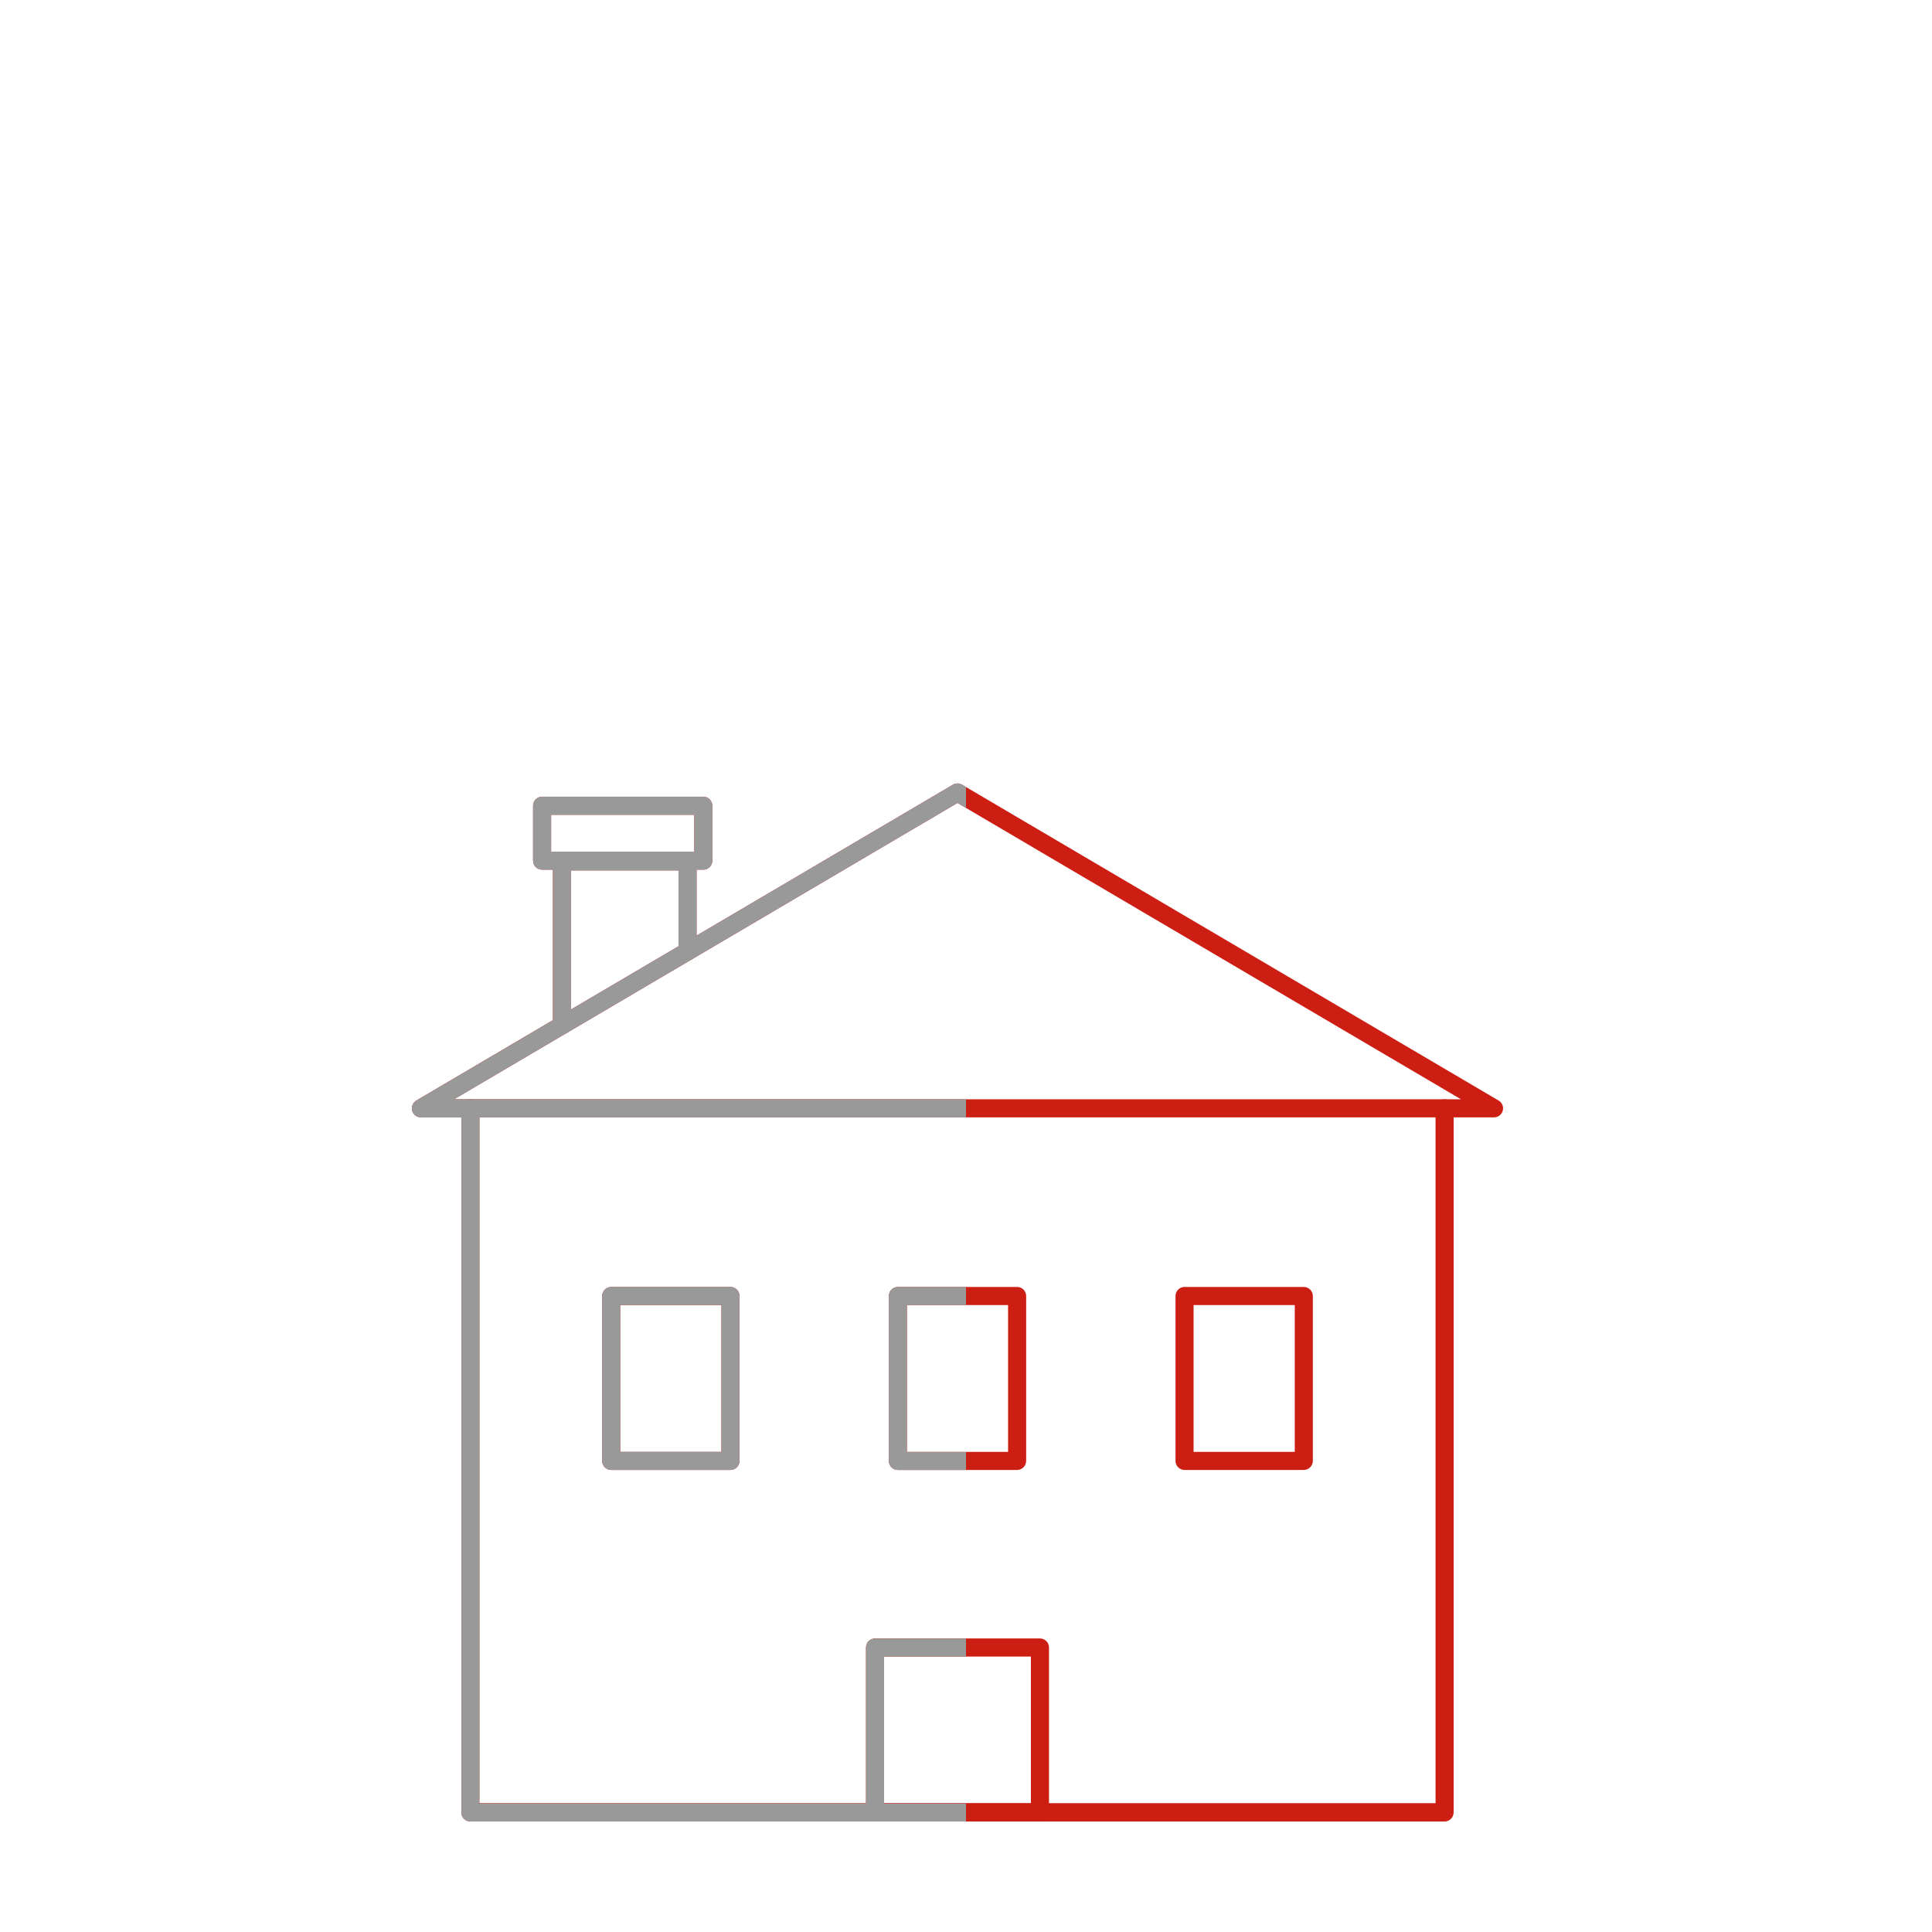 <?xml version="1.0" encoding="utf-8"?>
<!-- Generator: Adobe Illustrator 24.0.3, SVG Export Plug-In . SVG Version: 6.00 Build 0)  -->
<svg version="1.1" id="Ebene_1" xmlns="http://www.w3.org/2000/svg" xmlns:xlink="http://www.w3.org/1999/xlink" x="0px" y="0px"
	 viewBox="0 0 500 500" style="enable-background:new 0 0 500 500;" xml:space="preserve">
<style type="text/css">
	.st0{fill:#CD1E14;}
	.st1{fill:#999999;}
	.st2{display:none;fill:#CD1E14;}
</style>
<g>
	<g>
		<g>
			<g>
				<g>
					<g>
						<g>
							<g>
								<path class="st0" d="M373.86,471.39H121.73c-1.29,0-2.34-1.05-2.34-2.34V286.83c0-1.29,1.05-2.34,2.34-2.34
									c1.29,0,2.34,1.05,2.34,2.34v179.88h247.45V286.83c0-1.29,1.05-2.34,2.34-2.34c1.29,0,2.34,1.05,2.34,2.34v182.22
									C376.2,470.35,375.15,471.39,373.86,471.39z"/>
							</g>
							<g>
								<path class="st0" d="M269.14,471.39h-42.68c-1.29,0-2.34-1.05-2.34-2.34v-42.68c0-1.29,1.05-2.34,2.34-2.34h42.68
									c1.29,0,2.34,1.05,2.34,2.34v42.68C271.47,470.35,270.43,471.39,269.14,471.39z M228.8,466.72h38v-38h-38V466.72z"/>
							</g>
							<g>
								<g>
									<path class="st0" d="M189.04,380.42h-30.86c-1.29,0-2.34-1.05-2.34-2.34v-42.68c0-1.29,1.05-2.34,2.34-2.34h30.86
										c1.29,0,2.34,1.05,2.34,2.34v42.68C191.37,379.37,190.33,380.42,189.04,380.42z M160.51,375.75h26.19v-38h-26.19V375.75z"
										/>
								</g>
								<g>
									<path class="st0" d="M263.23,380.42h-30.86c-1.29,0-2.34-1.05-2.34-2.34v-42.68c0-1.29,1.05-2.34,2.34-2.34h30.86
										c1.29,0,2.34,1.05,2.34,2.34v42.68C265.56,379.37,264.52,380.42,263.23,380.42z M234.7,375.75h26.19v-38H234.7V375.75z"/>
								</g>
								<g>
									<path class="st0" d="M337.42,380.42h-30.86c-1.29,0-2.34-1.05-2.34-2.34v-42.68c0-1.29,1.05-2.34,2.34-2.34h30.86
										c1.29,0,2.34,1.05,2.34,2.34v42.68C339.75,379.37,338.71,380.42,337.42,380.42z M308.9,375.75h26.18v-38H308.9V375.75z"/>
								</g>
							</g>
						</g>
					</g>
					<g>
						<path class="st0" d="M386.66,289.17H108.93c-1.05,0-1.98-0.71-2.26-1.72c-0.28-1.02,0.16-2.09,1.07-2.63l35.35-20.81v-41.08
							c0-1.29,1.05-2.34,2.34-2.34h32.5c1.29,0,2.34,1.05,2.34,2.34v19.2l66.34-39.05c0.73-0.43,1.64-0.43,2.37,0l138.86,81.74
							c0.91,0.53,1.35,1.61,1.07,2.63C388.64,288.46,387.72,289.17,386.66,289.17z M117.51,284.49h260.58L247.8,207.8l-68.68,40.43
							c-0.73,0.43-1.62,0.43-2.35,0.02c-0.73-0.42-1.18-1.19-1.18-2.03v-20.95h-27.83v40.08c0,0.83-0.44,1.59-1.15,2.01
							L117.51,284.49z"/>
					</g>
				</g>
				<g>
					<path class="st0" d="M373.66,471.39H121.93c-1.29,0-2.34-1.05-2.34-2.34c0-1.29,1.05-2.34,2.34-2.34h251.73
						c1.29,0,2.34,1.05,2.34,2.34C376,470.35,374.95,471.39,373.66,471.39z"/>
				</g>
			</g>
		</g>
		<g>
			<path class="st0" d="M182.01,225.07h-41.71c-1.29,0-2.34-1.05-2.34-2.34v-14.21c0-1.29,1.05-2.34,2.34-2.34h41.71
				c1.29,0,2.34,1.05,2.34,2.34v14.21C184.34,224.03,183.3,225.07,182.01,225.07z M142.63,220.4h37.04v-9.53h-37.04V220.4z"/>
		</g>
	</g>
	<g>
		<path class="st0" d="M145.43,267.68c-0.8,0-1.58-0.41-2.01-1.15c-0.66-1.11-0.28-2.54,0.83-3.2l32.5-19.13
			c1.1-0.65,2.55-0.29,3.2,0.83c0.66,1.11,0.28,2.54-0.83,3.2l-32.5,19.13C146.25,267.58,145.84,267.68,145.43,267.68z"/>
	</g>
</g>
<g>
	<path class="st1" d="M158.18,380.42h30.86c1.29,0,2.34-1.05,2.34-2.34v-42.68c0-1.29-1.04-2.34-2.34-2.34h-30.86
		c-1.29,0-2.34,1.05-2.34,2.34v42.68C155.84,379.37,156.88,380.42,158.18,380.42z M160.51,337.74h26.19v38h-26.19V337.74z"/>
	<path class="st1" d="M234.7,375.75v-38H250v-4.67h-17.63c-1.29,0-2.34,1.05-2.34,2.34v42.68c0,1.29,1.05,2.34,2.34,2.34H250v-4.67
		H234.7z"/>
	<path class="st1" d="M228.8,466.72v-38H250v-4.67h-23.54c-1.29,0-2.34,1.05-2.34,2.34v40.34H124.07V289.17H250v-4.67H117.51
		l29.11-17.14l32.5-19.13l68.68-40.43l2.2,1.3v-5.42l-1.01-0.6c-0.73-0.43-1.64-0.43-2.37,0l-66.34,39.05v-17.05h1.73
		c1.29,0,2.34-1.05,2.34-2.34v-14.21c0-1.29-1.05-2.34-2.34-2.34h-41.71c-1.29,0-2.34,1.05-2.34,2.34v14.21
		c0,1.29,1.05,2.34,2.34,2.34h2.8v38.94l-35.35,20.81c-0.91,0.53-1.35,1.61-1.07,2.63c0.28,1.02,1.2,1.72,2.26,1.72h10.47v179.88
		c0,1.29,1.05,2.34,2.34,2.34h0.2h104.53H250v-4.67H228.8z M175.6,244.88l-27.83,16.38v-35.99h27.83V244.88z M142.63,220.4v-9.53
		h37.04v9.53H142.63z"/>
	<rect x="250" y="337.74" class="st2" width="10.89" height="38"/>
	<path class="st2" d="M250,146v57.67l137.85,81.15c0.91,0.53,1.35,1.61,1.07,2.63c-0.28,1.02-1.2,1.72-2.25,1.72H376.2v179.88
		c0,1.29-1.04,2.34-2.34,2.34h-0.2H269.14H250V500h239V146H250z"/>
	<rect x="250" y="428.71" class="st2" width="16.8" height="38"/>
	<polygon class="st2" points="378.09,284.49 250,209.09 250,284.49 	"/>
	<path class="st2" d="M263.23,333.07c1.29,0,2.34,1.05,2.34,2.34v42.68c0,1.29-1.05,2.34-2.34,2.34H250v43.62h19.14
		c1.29,0,2.34,1.05,2.34,2.34v40.34h100.05V289.17H250v43.9H263.23z M304.22,335.41c0-1.29,1.05-2.34,2.34-2.34h30.86
		c1.29,0,2.34,1.05,2.34,2.34v42.68c0,1.29-1.05,2.34-2.34,2.34h-30.86c-1.29,0-2.34-1.05-2.34-2.34V335.41z"/>
	<rect x="308.9" y="337.74" class="st2" width="26.18" height="38"/>
</g>
</svg>
